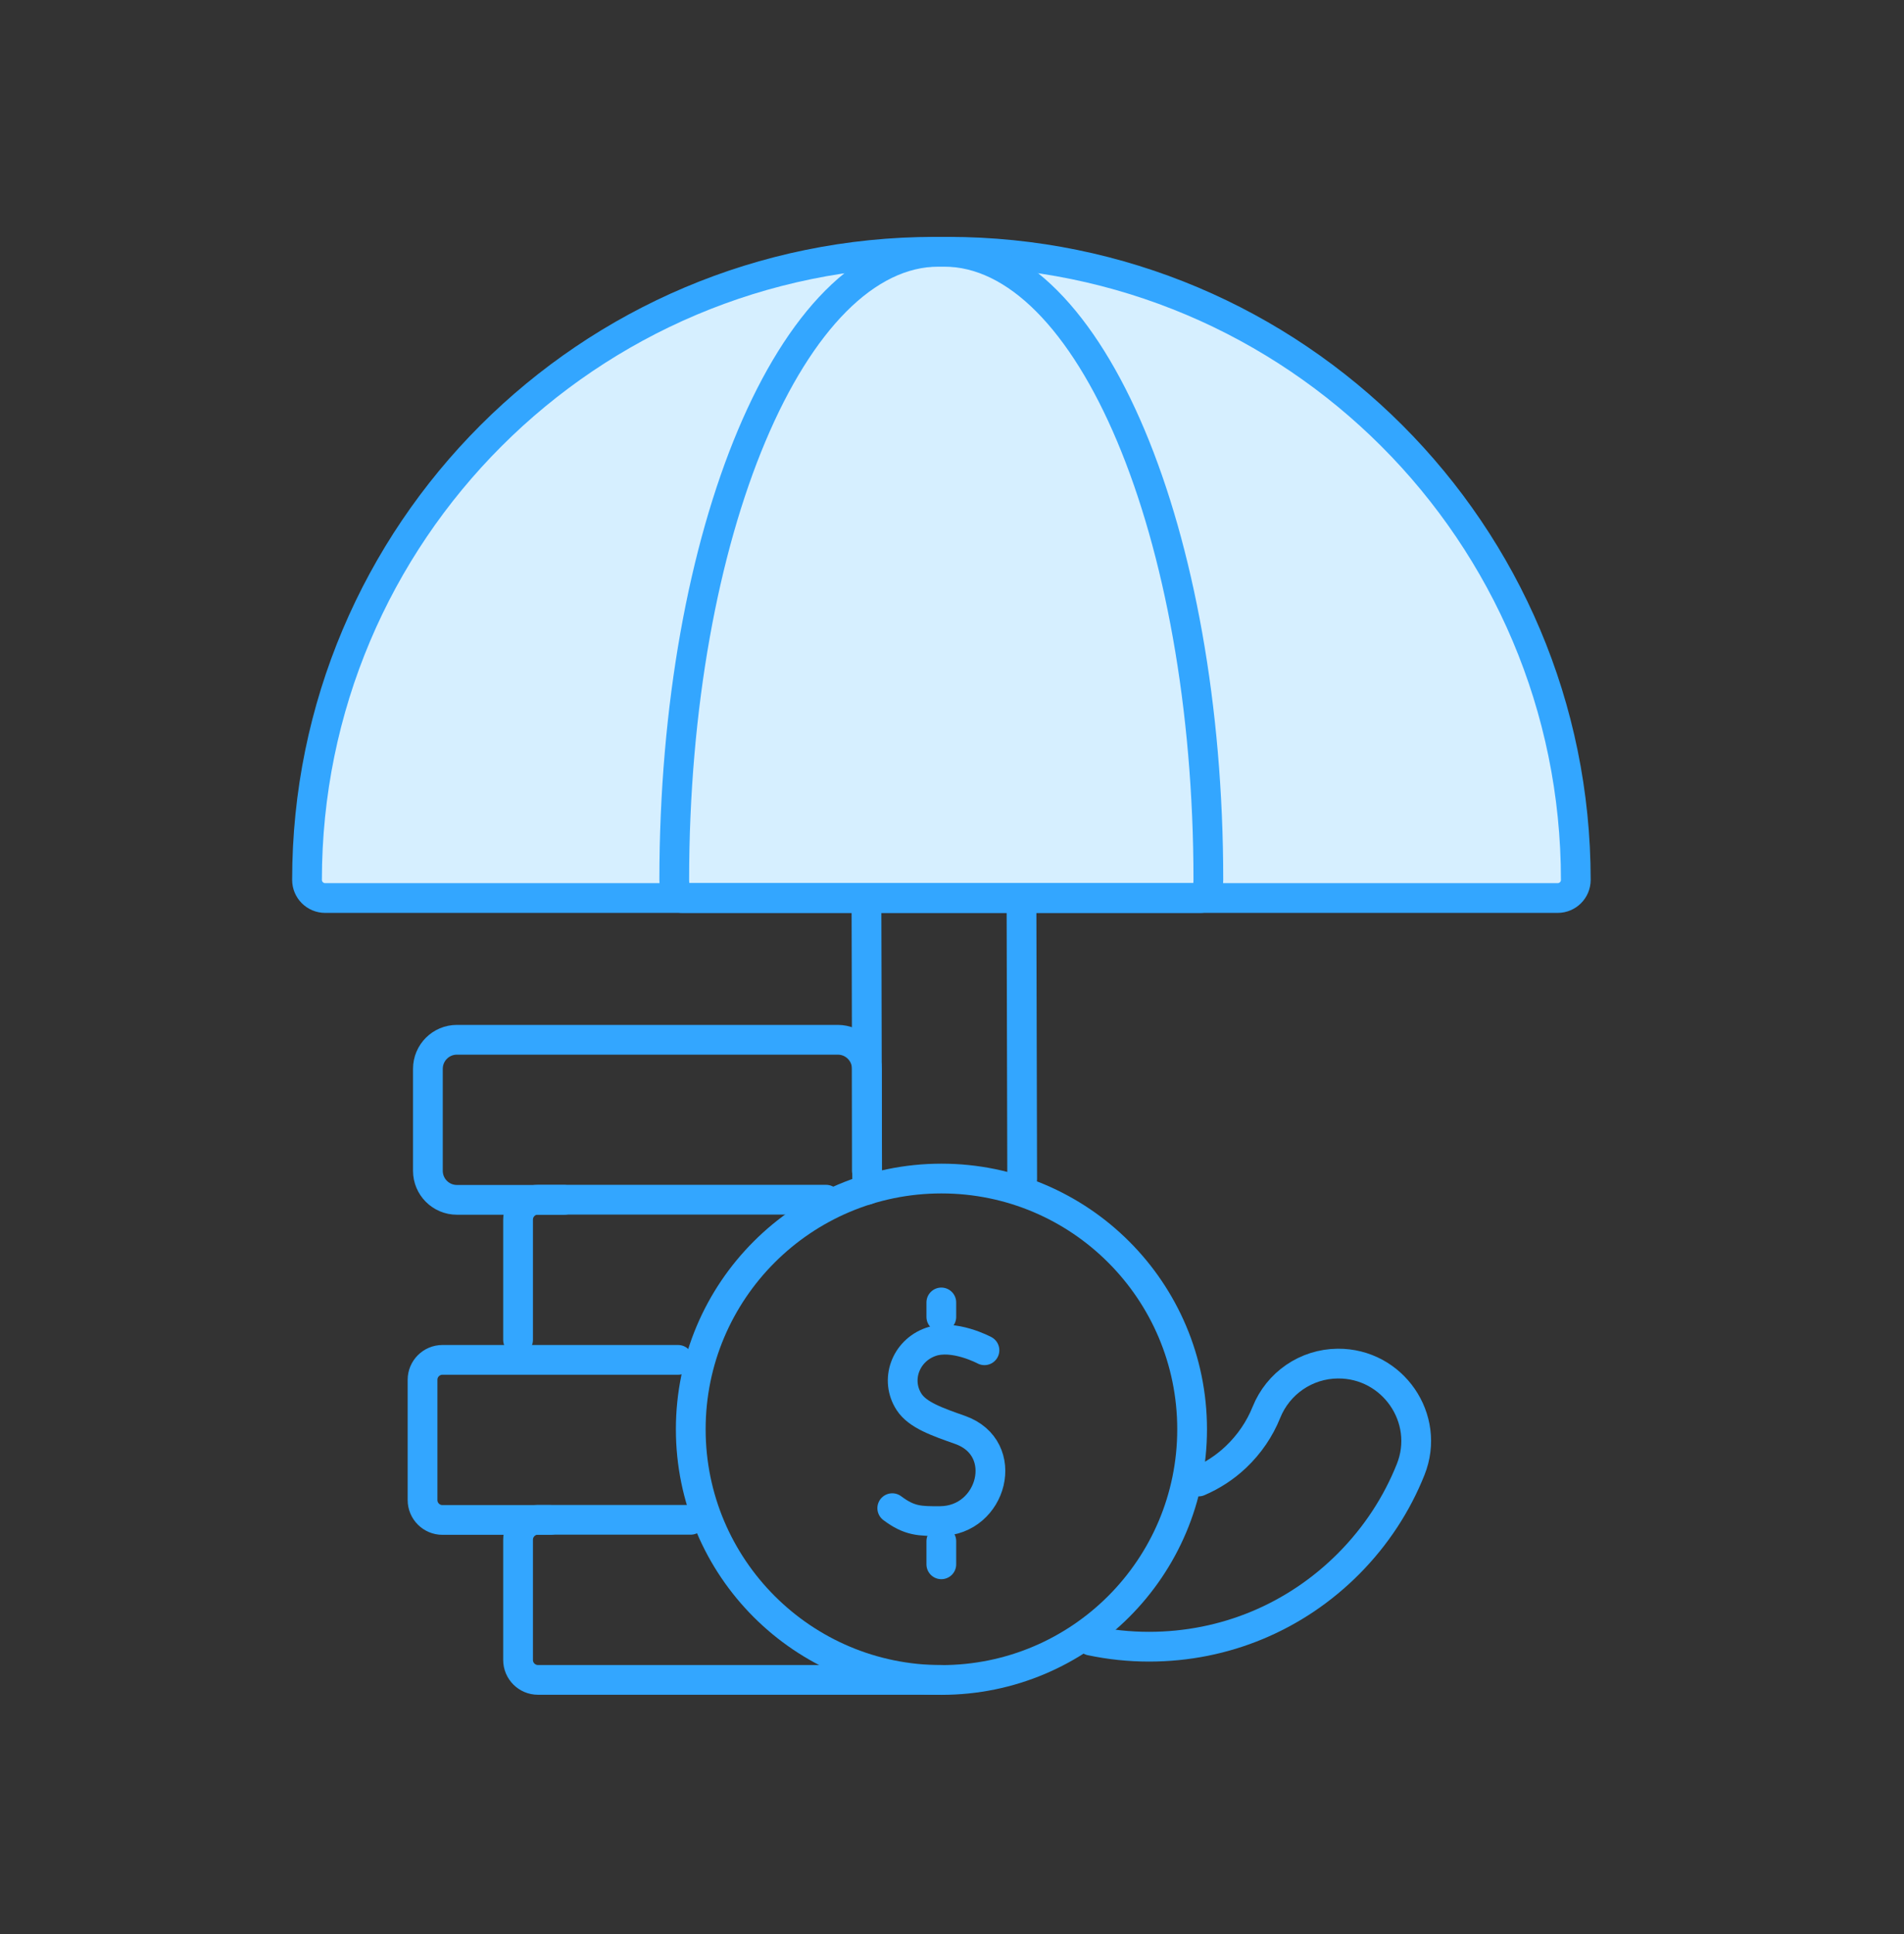 <svg width="64" height="65" viewBox="0 0 64 65" fill="none" xmlns="http://www.w3.org/2000/svg">
<rect x="0" y="0" width="64" height="65" fill="#333333" stroke="none"/>
<path d="M40.288 49.791C40.749 49.594 41.176 49.316 41.544 48.967C41.997 48.537 42.343 48.026 42.568 47.467C42.962 46.485 43.908 45.837 44.966 45.828C46.812 45.813 48.101 47.671 47.418 49.385C46.953 50.552 46.253 51.624 45.342 52.543C43.551 54.348 41.165 55.343 38.623 55.343C37.952 55.343 37.297 55.272 36.664 55.138" stroke="#33A6FF" stroke-miterlimit="10" stroke-linecap="round" stroke-linejoin="round"/>
<path d="M34.336 30.414L34.359 39.627" stroke="#33A6FF" stroke-miterlimit="10" stroke-linecap="round" stroke-linejoin="round"/>
<path d="M29.149 39.986L29.125 30.414" stroke="#33A6FF" stroke-miterlimit="10" stroke-linecap="round" stroke-linejoin="round"/>
<path d="M31.641 56.458H18.083C17.714 56.458 17.414 56.158 17.414 55.789V51.747C17.414 51.378 17.714 51.078 18.083 51.078H23.215" stroke="#33A6FF" stroke-miterlimit="10" stroke-linecap="round" stroke-linejoin="round"/>
<path d="M18.498 51.083H14.872C14.503 51.083 14.203 50.783 14.203 50.414V46.372C14.203 46.003 14.503 45.703 14.872 45.703H22.793" stroke="#33A6FF" stroke-miterlimit="10" stroke-linecap="round" stroke-linejoin="round"/>
<path d="M17.414 45.031V40.989C17.414 40.62 17.714 40.32 18.083 40.32H27.767" stroke="#33A6FF" stroke-miterlimit="10" stroke-linecap="round" stroke-linejoin="round"/>
<path d="M18.962 40.325H15.358C14.82 40.325 14.383 39.888 14.383 39.349V35.921C14.383 35.382 14.82 34.945 15.358 34.945H28.162C28.701 34.945 29.138 35.382 29.138 35.921V39.349" stroke="#33A6FF" stroke-miterlimit="10" stroke-linecap="round" stroke-linejoin="round"/>
<path d="M33.091 45.38C33.091 45.38 32.055 44.824 31.28 45.101C30.435 45.402 30.079 46.38 30.557 47.116C30.843 47.557 31.5 47.784 32.273 48.057C34.003 48.669 33.363 51.109 31.603 51.121C30.917 51.125 30.57 51.121 29.992 50.687" stroke="#33A6FF" stroke-miterlimit="10" stroke-linecap="round" stroke-linejoin="round"/>
<path d="M31.641 51.797V52.574" stroke="#33A6FF" stroke-miterlimit="10" stroke-linecap="round" stroke-linejoin="round"/>
<path d="M31.641 43.773V44.259" stroke="#33A6FF" stroke-miterlimit="10" stroke-linecap="round" stroke-linejoin="round"/>
<path d="M31.645 56.461C36.298 56.461 40.071 52.689 40.071 48.035C40.071 43.382 36.298 39.609 31.645 39.609C26.991 39.609 23.219 43.382 23.219 48.035C23.219 52.689 26.991 56.461 31.645 56.461Z" stroke="#33A6FF" stroke-miterlimit="10" stroke-linecap="round" stroke-linejoin="round"/>
<path d="M10.32 29.572C10.32 17.913 19.772 8.461 31.431 8.461H31.857C43.517 8.461 52.968 17.913 52.968 29.572C52.968 29.908 52.696 30.181 52.359 30.181H10.93C10.593 30.181 10.32 29.908 10.32 29.572Z" fill="#D6EFFF" stroke="#33A6FF" stroke-miterlimit="10" stroke-linecap="round" stroke-linejoin="round"/>
<path d="M22.664 29.572C22.664 17.913 26.643 8.461 31.551 8.461H31.73C36.638 8.461 40.617 17.913 40.617 29.572C40.617 29.908 40.502 30.181 40.36 30.181H22.92C22.779 30.181 22.664 29.908 22.664 29.572Z" stroke="#33A6FF" stroke-miterlimit="10" stroke-linecap="round" stroke-linejoin="round"/>
</svg>
